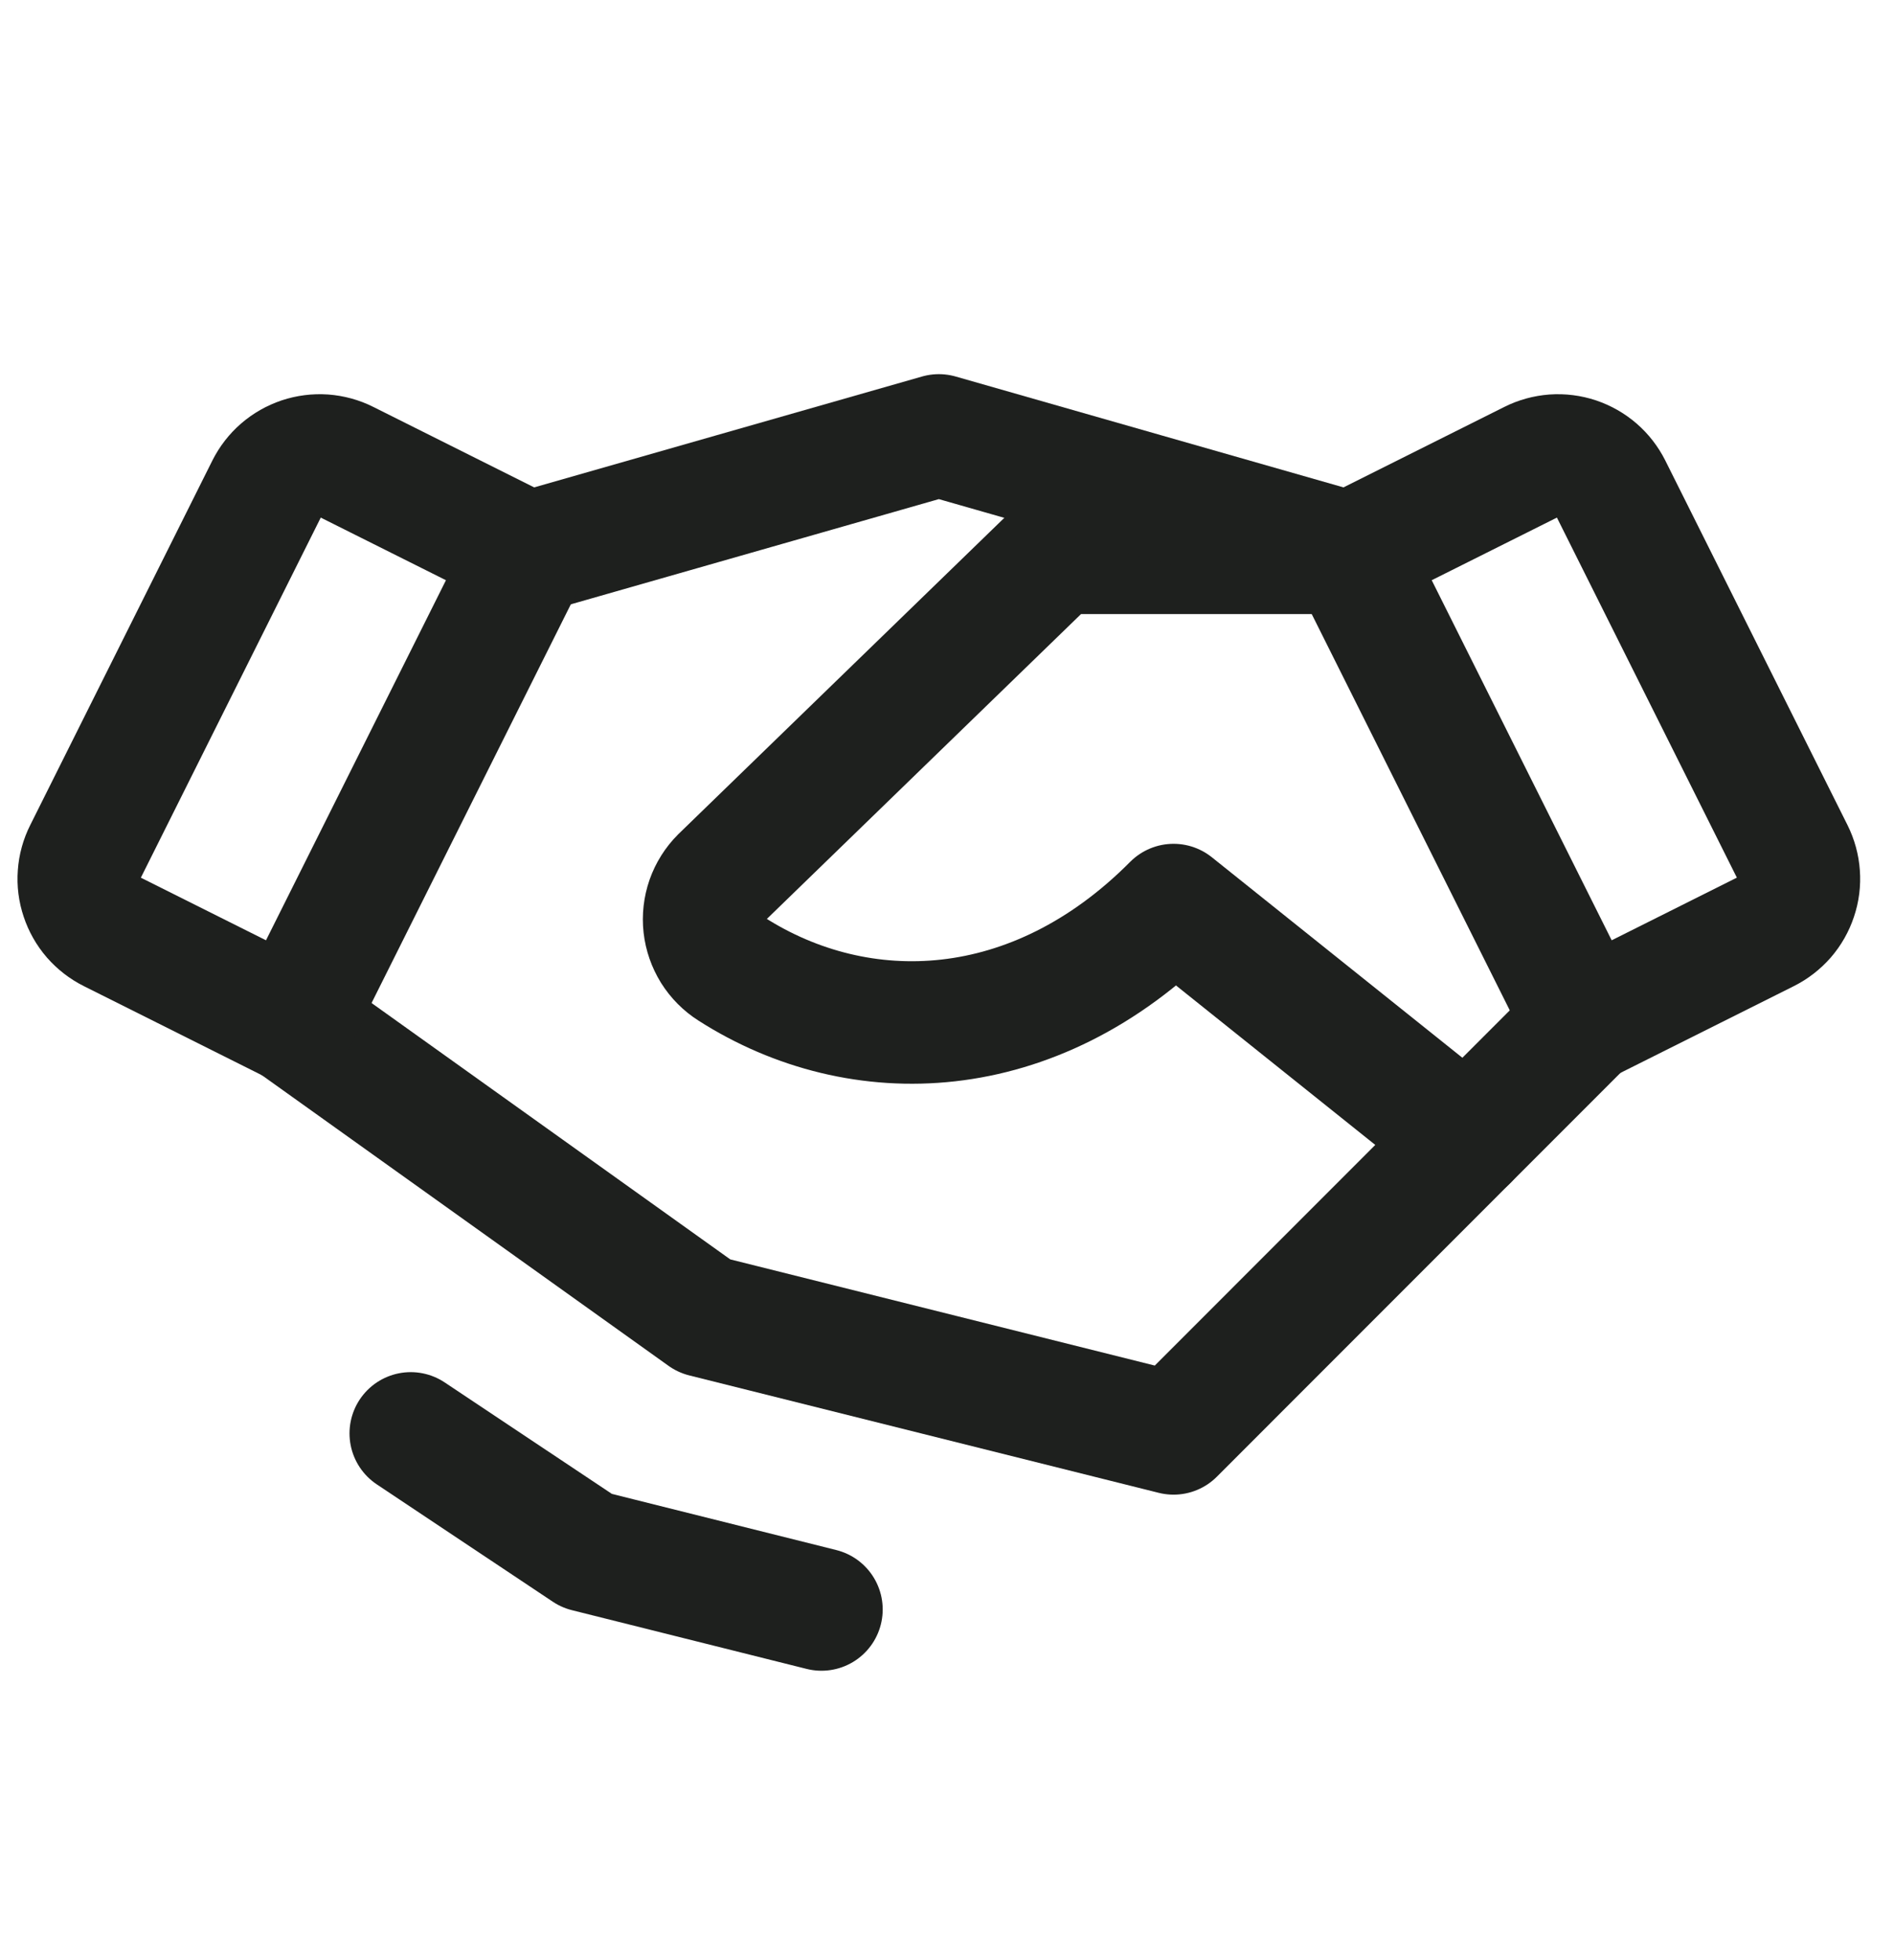 <?xml version="1.0" encoding="UTF-8"?> <svg xmlns="http://www.w3.org/2000/svg" width="29" height="30" viewBox="0 0 29 30" fill="none"> <g clip-path="url(#clip0_51_3452)"> <path d="M20.664 8.461H16.172L11.044 13.435C10.949 13.53 10.876 13.646 10.831 13.773C10.787 13.9 10.771 14.036 10.786 14.17C10.801 14.303 10.846 14.432 10.917 14.547C10.989 14.661 11.085 14.758 11.199 14.83C13.165 16.086 15.835 16 17.969 13.852L22.461 17.445L24.258 15.648" stroke="#1E201E" stroke-width="1.875" stroke-linecap="round" stroke-linejoin="round"></path> <path d="M22.461 17.445L17.969 21.938L10.781 20.141L4.492 15.648" stroke="#1E201E" stroke-width="1.875" stroke-linecap="round" stroke-linejoin="round"></path> <path d="M6.289 21.938L8.984 23.734L12.578 24.633" stroke="#1E201E" stroke-width="1.875" stroke-linecap="round" stroke-linejoin="round"></path> <path d="M8.086 8.461L14.375 6.664L20.664 8.461" stroke="#1E201E" stroke-width="1.875" stroke-linecap="round" stroke-linejoin="round"></path> <path d="M4.09 7.468L1.301 13.048C1.248 13.153 1.216 13.268 1.208 13.386C1.199 13.504 1.214 13.622 1.252 13.734C1.289 13.846 1.348 13.95 1.425 14.039C1.503 14.128 1.597 14.201 1.703 14.254L4.492 15.649L8.086 8.461L5.296 7.066C5.191 7.013 5.076 6.982 4.958 6.973C4.84 6.965 4.722 6.98 4.61 7.017C4.498 7.055 4.394 7.114 4.305 7.191C4.216 7.268 4.143 7.363 4.09 7.468Z" stroke="#1E201E" stroke-width="1.875" stroke-linecap="round" stroke-linejoin="round"></path> <path d="M23.454 7.066L20.664 8.461L24.258 15.649L27.047 14.254C27.153 14.201 27.247 14.128 27.325 14.039C27.402 13.95 27.461 13.846 27.498 13.734C27.536 13.622 27.551 13.504 27.542 13.386C27.534 13.268 27.502 13.153 27.45 13.048L24.66 7.468C24.607 7.363 24.534 7.268 24.445 7.191C24.356 7.114 24.252 7.055 24.14 7.017C24.028 6.98 23.91 6.965 23.792 6.973C23.674 6.982 23.559 7.013 23.454 7.066Z" stroke="#1E201E" stroke-width="1.875" stroke-linecap="round" stroke-linejoin="round"></path> </g> <defs> <clipPath id="clip0_51_3452"> <rect width="28.75" height="28.75" fill="white" transform="translate(0 0.375)"></rect> </clipPath> </defs> </svg> 